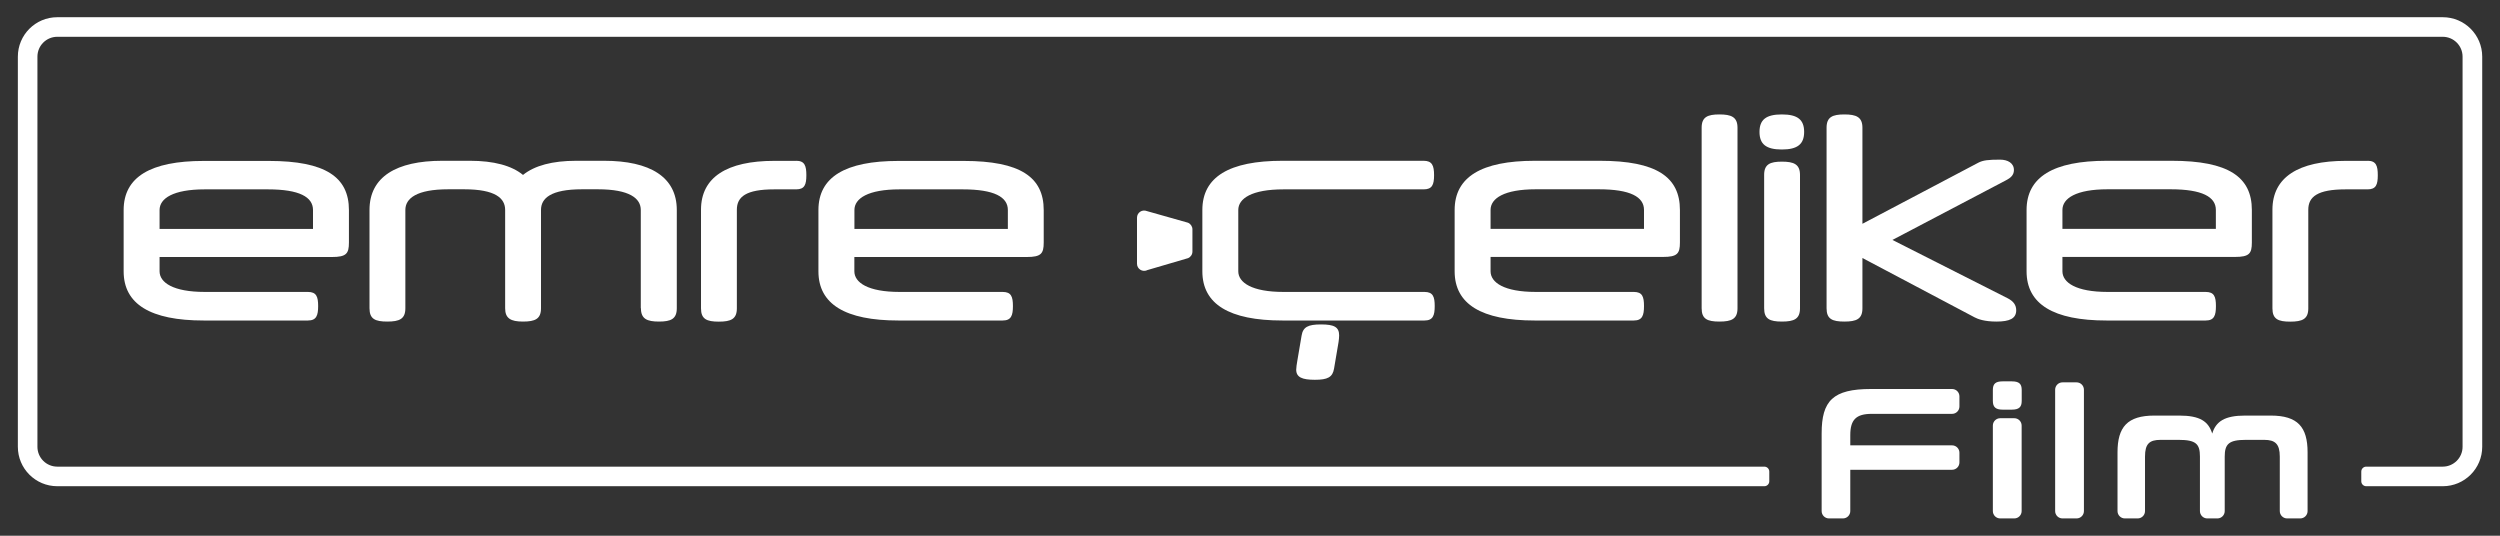 <svg xmlns="http://www.w3.org/2000/svg" xmlns:serif="http://www.serif.com/" id="katman_1" viewBox="0 0 350 75"><rect x="0" y="0" width="350" height="75" fill="#333333" stroke="none"/><defs><style>      .st0 {        fill: #fff;      }    </style></defs><g><path class="st0" d="M259.04,65.78v5.77c0,.57-.46,1.03-1.03,1.03h-1.95c-.57,0-1.03-.46-1.03-1.03v-10.87c0-4.57,1.57-6.22,6.91-6.22h11.35c.57,0,1.03.46,1.03,1.03v1.42c0,.57-.46,1.03-1.03,1.03h-11.25c-2.21,0-3,.85-3,2.98v1.43h14.25c.57,0,1.03.46,1.03,1.03v1.36c0,.57-.46,1.03-1.03,1.03h-14.25Z"></path><path class="st0" d="M280.36,57.35c-.98,0-1.36-.37-1.36-1.22v-1.54c0-.85.37-1.2,1.36-1.2h1.3c1.01,0,1.38.35,1.38,1.2v1.54c0,.85-.37,1.22-1.38,1.22h-1.3ZM279,71.55v-11.97c0-.57.46-1.03,1.03-1.03h1.97c.57,0,1.03.46,1.03,1.03v11.97c0,.57-.46,1.03-1.03,1.03h-1.97c-.57,0-1.03-.46-1.03-1.03Z"></path><path class="st0" d="M287.72,71.55v-16.99c0-.57.46-1.03,1.03-1.03h1.97c.57,0,1.03.46,1.03,1.03v16.99c0,.57-.46,1.03-1.03,1.03h-1.97c-.57,0-1.03-.46-1.03-1.03Z"></path><path class="st0" d="M320.2,72.58c-.57,0-1.03-.46-1.03-1.03v-7.63c0-1.78-.66-2.34-2.18-2.34h-2.58c-2.37,0-2.95.58-2.95,2.34v7.63c0,.57-.46,1.03-1.03,1.03h-1.41c-.57,0-1.03-.46-1.03-1.03v-7.63c0-1.75-.53-2.34-2.98-2.34h-2.53c-1.57,0-2.18.56-2.18,2.34v7.63c0,.57-.46,1.03-1.03,1.03h-1.79c-.57,0-1.03-.46-1.03-1.03v-8.22c0-3.53,1.36-5.15,5.16-5.15h3.48c2.92,0,4.09.82,4.62,2.52.51-1.7,1.75-2.52,4.6-2.52h3.59c3.8,0,5.16,1.62,5.16,5.15v8.22c0,.57-.46,1.03-1.03,1.03h-1.81Z"></path></g><g><g><path class="st0" d="M179.53,44.87c-7.44,0-11.2-2.29-11.2-6.89v-8.58c0-4.63,3.76-6.89,11.2-6.89h19.78c1.19,0,1.46.67,1.46,2.02s-.28,1.98-1.46,1.98h-19.62c-4.43,0-6.33,1.27-6.33,2.89v8.58c0,1.58,1.9,2.89,6.33,2.89h19.74c1.19,0,1.43.67,1.43,1.98s-.24,2.02-1.43,2.02h-19.9ZM186.77,51.59c-.2,1.23-.91,1.58-2.69,1.58s-2.61-.35-2.61-1.42c0-.31.08-.79.16-1.27l.59-3.48c.2-1.23.91-1.58,2.73-1.58s2.53.36,2.53,1.54c0,.28-.04.63-.08.91l-.63,3.72Z"></path><path class="st0" d="M208.68,35.96v2.02c0,1.58,1.9,2.89,6.33,2.89h13.73c1.19,0,1.42.67,1.42,1.98s-.24,2.02-1.42,2.02h-13.89c-7.44,0-11.2-2.29-11.2-6.89v-8.58c0-4.63,3.76-6.89,11.2-6.89h9.14c7.91,0,11.2,2.26,11.2,6.89v4.55c0,1.55-.36,2.02-2.37,2.02h-24.13ZM208.68,32.04h21.48v-2.65c0-1.82-1.9-2.89-6.33-2.89h-8.82c-4.43,0-6.33,1.27-6.33,2.89v2.65Z"></path><path class="st0" d="M243.25,43.16c0,1.5-.83,1.86-2.53,1.86s-2.49-.36-2.49-1.86v-25.28c0-1.5.83-1.86,2.49-1.86s2.53.36,2.53,1.86v25.28Z"></path><path class="st0" d="M249.46,16.02c2.22,0,3.12.75,3.12,2.45s-.91,2.46-3.12,2.46-3.13-.75-3.13-2.46.91-2.45,3.13-2.45ZM252,43.16c0,1.5-.83,1.86-2.53,1.86s-2.49-.36-2.49-1.86v-18.67c0-1.5.83-1.86,2.49-1.86s2.53.36,2.53,1.86v18.67Z"></path><path class="st0" d="M260.74,31.33l16.22-8.55c.67-.35,1.42-.43,3.05-.43,1.07,0,1.94.48,1.94,1.46,0,.71-.48,1.11-1.11,1.43l-15.9,8.35,16.18,8.19c.75.4,1.15.91,1.15,1.66,0,1.15-.91,1.58-2.77,1.58-1.7,0-2.61-.36-3.05-.59l-15.71-8.31v7.04c0,1.5-.83,1.86-2.53,1.86s-2.49-.36-2.49-1.86v-25.28c0-1.5.83-1.86,2.49-1.86s2.53.36,2.53,1.86v13.45Z"></path><path class="st0" d="M288.74,35.96v2.02c0,1.58,1.9,2.89,6.33,2.89h13.73c1.19,0,1.43.67,1.43,1.98s-.24,2.02-1.43,2.02h-13.88c-7.44,0-11.2-2.29-11.2-6.89v-8.58c0-4.63,3.76-6.89,11.2-6.89h9.14c7.91,0,11.2,2.26,11.2,6.89v4.55c0,1.55-.36,2.02-2.37,2.02h-24.13ZM288.74,32.04h21.48v-2.65c0-1.82-1.9-2.89-6.33-2.89h-8.82c-4.43,0-6.33,1.27-6.33,2.89v2.65Z"></path><path class="st0" d="M331.47,22.51c1.19,0,1.42.71,1.42,2.02s-.24,1.98-1.42,1.98h-3.09c-3.92,0-5.22,1.03-5.22,2.85v13.81c0,1.5-.83,1.86-2.53,1.86s-2.49-.36-2.49-1.86v-13.81c0-4.55,3.64-6.84,10.25-6.84h3.09Z"></path></g><path class="st0" d="M22.34,35.96v2.02c0,1.58,1.9,2.89,6.33,2.89h14.44c1.19,0,1.43.67,1.43,1.98s-.24,2.02-1.43,2.02h-14.6c-7.44,0-11.2-2.29-11.2-6.88v-8.58c0-4.63,3.76-6.88,11.2-6.88h9.14c7.91,0,11.2,2.26,11.2,6.88v4.55c0,1.54-.36,2.02-2.37,2.02h-24.13ZM22.34,32.05h21.48v-2.65c0-1.82-1.9-2.89-6.33-2.89h-8.82c-4.43,0-6.33,1.27-6.33,2.89v2.65Z"></path><path class="st0" d="M119.61,35.96v2.02c0,1.58,1.9,2.89,6.33,2.89h14.44c1.19,0,1.43.67,1.43,1.98s-.24,2.02-1.43,2.02h-14.6c-7.44,0-11.2-2.29-11.2-6.88v-8.58c0-4.63,3.76-6.88,11.2-6.88h9.14c7.91,0,11.2,2.26,11.2,6.88v4.55c0,1.54-.36,2.02-2.37,2.02h-24.13ZM141.1,32.05v-2.65c0-1.82-1.9-2.89-6.33-2.89h-8.82c-4.43,0-6.33,1.27-6.33,2.89v2.65"></path><path class="st0" d="M89.71,43.16v-13.77c0-1.62-1.58-2.89-6.01-2.89h-2.22c-4.39,0-5.74,1.27-5.74,2.89v13.77c0,1.5-.83,1.86-2.53,1.86s-2.49-.44-2.49-1.86v-13.77c0-1.62-1.34-2.89-5.74-2.89h-2.22c-4.43,0-6.01,1.27-6.01,2.89v13.77c0,1.5-.83,1.86-2.53,1.86s-2.49-.36-2.49-1.86v-13.77c0-4.63,3.76-6.88,10.17-6.88h3.92c3.28,0,5.82.67,7.4,1.98,1.62-1.31,4.11-1.98,7.44-1.98h3.92c6.41,0,10.17,2.26,10.17,6.88v13.77c0,1.5-.83,1.86-2.49,1.86s-2.53-.36-2.53-1.86Z"></path><path class="st0" d="M111.47,22.51c1.19,0,1.42.71,1.42,2.02s-.24,1.98-1.42,1.98h-3.09c-3.92,0-5.22,1.03-5.22,2.85v13.81c0,1.5-.83,1.86-2.53,1.86s-2.49-.36-2.49-1.86v-13.81c0-4.55,3.64-6.84,10.25-6.84h3.09Z"></path><path class="st0" d="M160.57,37.83l5.76-1.69c.37-.16.61-.52.61-.92v-3.11c0-.41-.25-.77-.62-.93l-5.76-1.63c-.66-.27-1.38.21-1.38.93v6.44c0,.72.73,1.2,1.4.92Z"></path></g><path class="st0" d="M341.98,68.07h-10.71c-.38,0-.69-.31-.69-.69v-1.36c0-.38.31-.69.69-.69h10.71c1.53,0,2.78-1.24,2.78-2.78V7.93c0-1.53-1.24-2.78-2.78-2.78H8.02c-1.53,0-2.78,1.24-2.78,2.78v54.62c0,1.53,1.24,2.78,2.78,2.78h238.99c.38,0,.69.31.69.69v1.36c0,.38-.31.69-.69.69H8.02c-3.05,0-5.52-2.47-5.52-5.52V7.93c0-3.05,2.47-5.52,5.52-5.52h333.97c3.05,0,5.52,2.47,5.52,5.52v54.62c0,3.05-2.47,5.52-5.52,5.52Z"></path></svg>